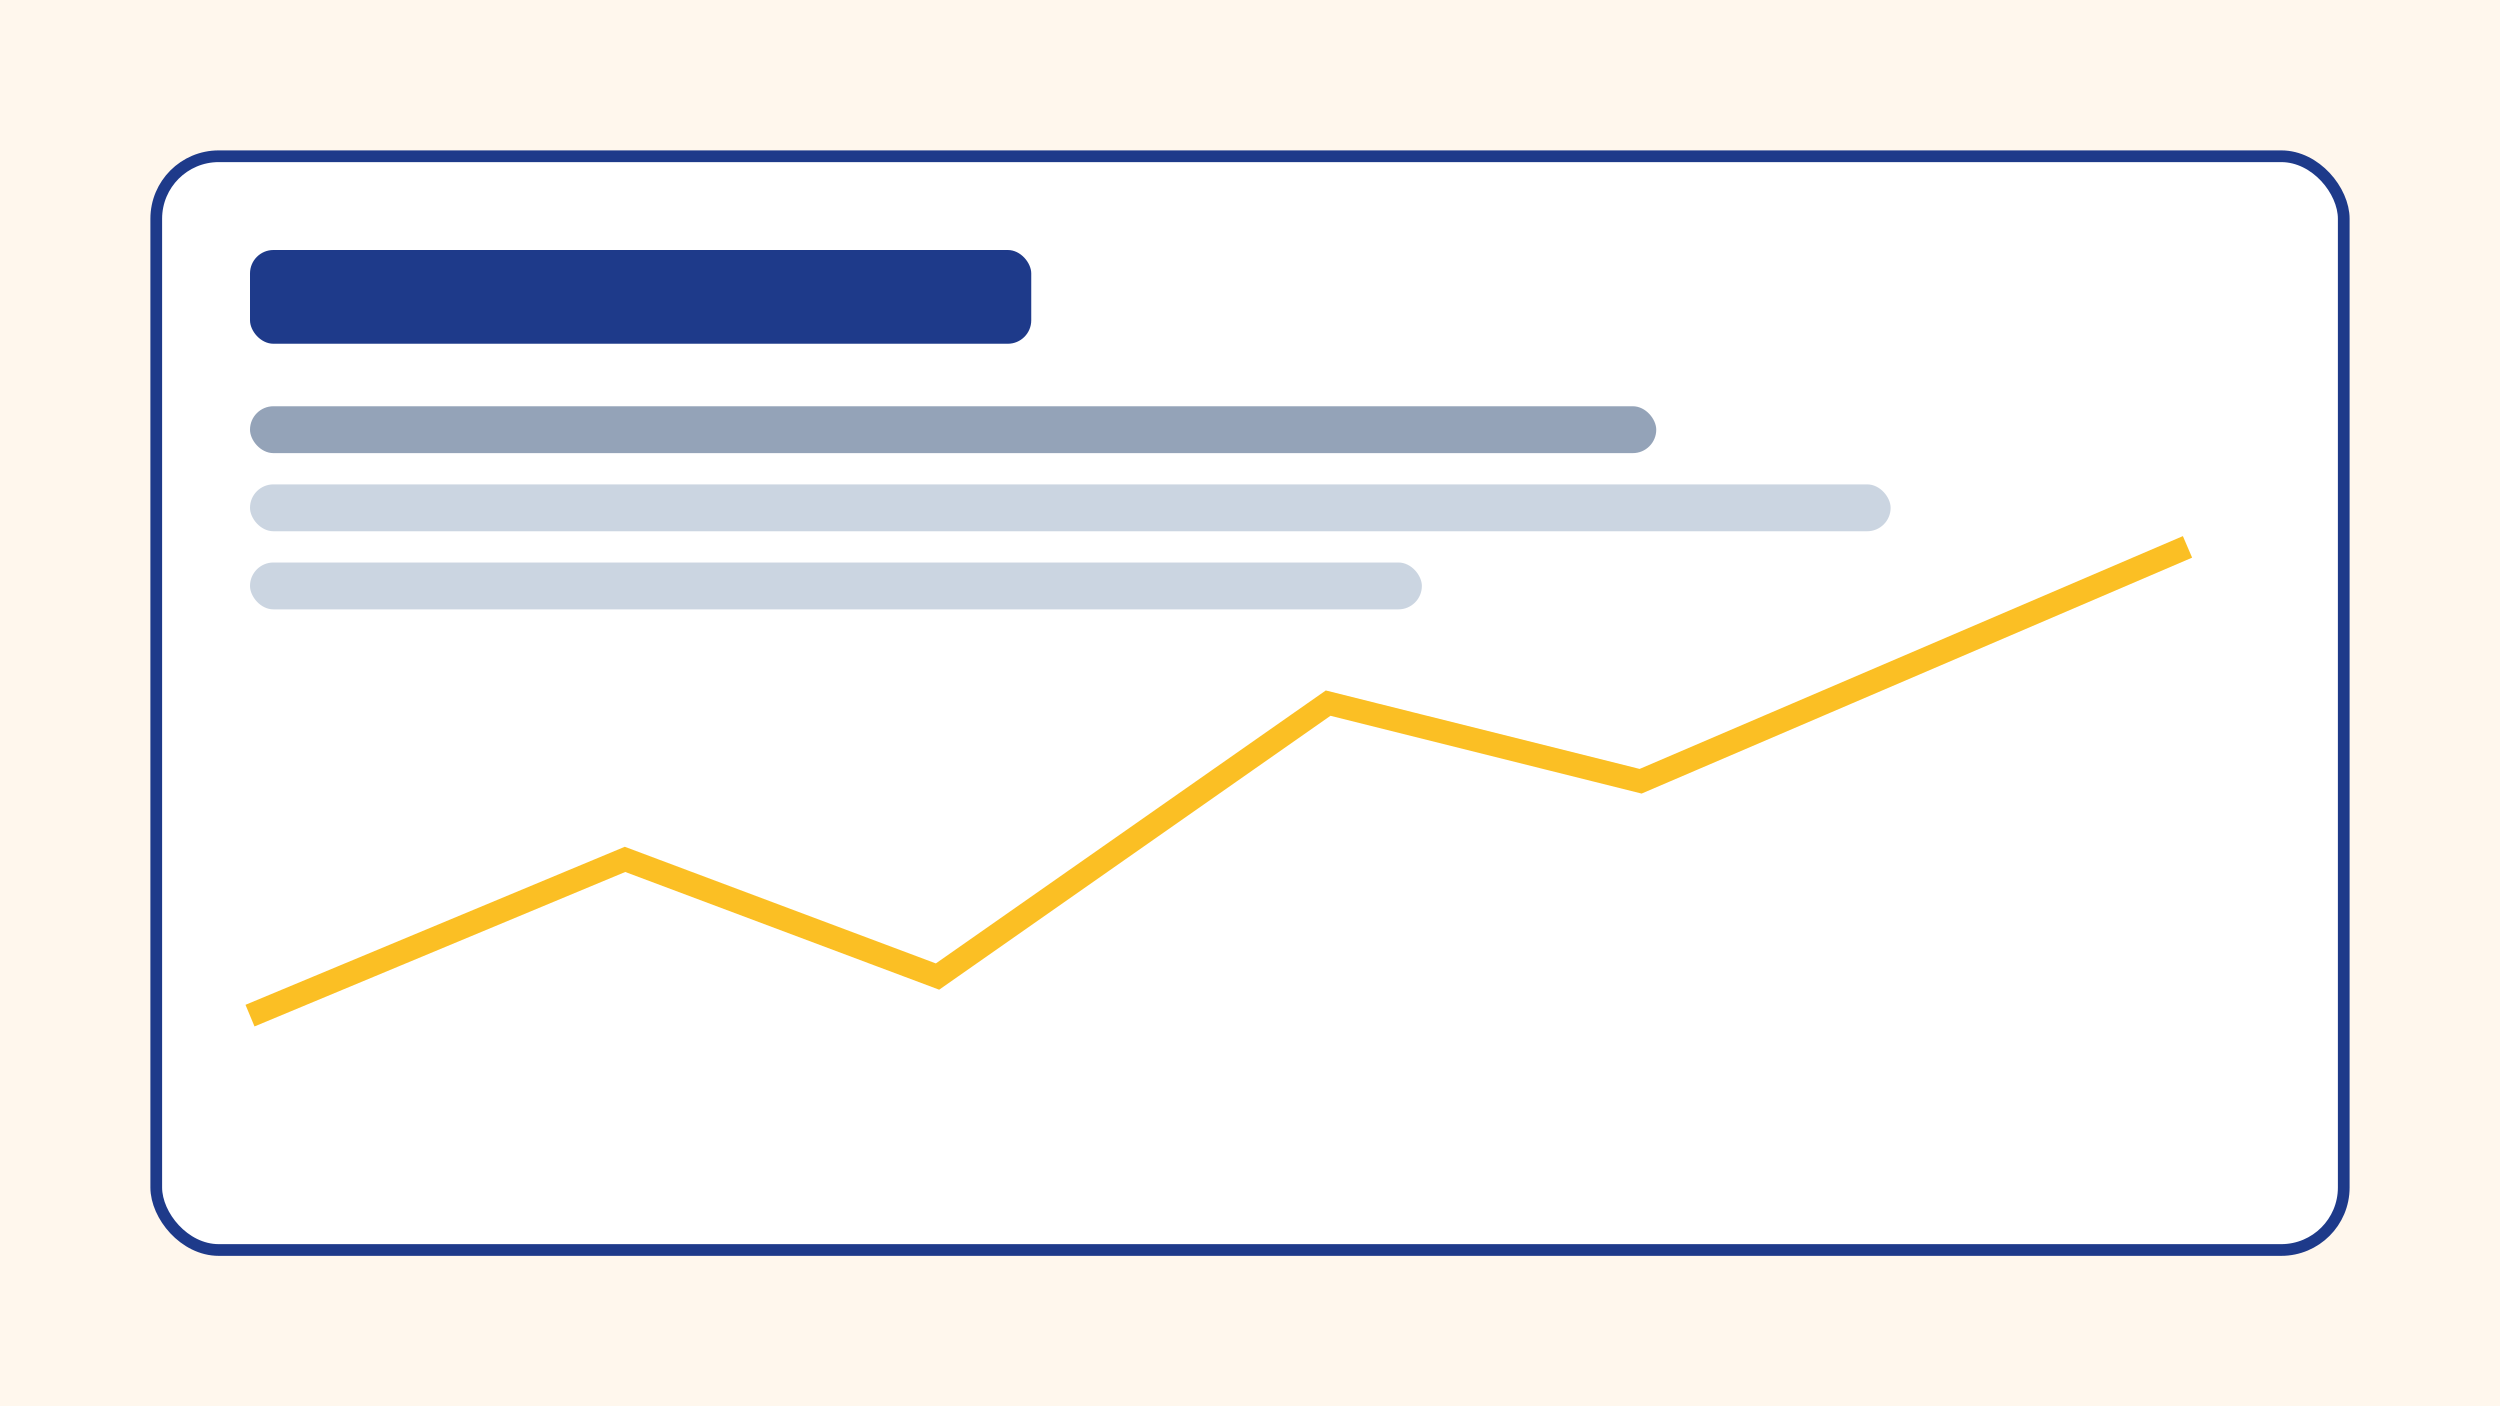 <?xml version="1.0" encoding="UTF-8"?>
<svg width="640" height="360" viewBox="0 0 640 360" xmlns="http://www.w3.org/2000/svg">
  <rect width="640" height="360" fill="#fff7ed"/>
  <g transform="translate(40,40)">
    <rect x="0" y="0" width="560" height="280" rx="16" fill="#ffffff" stroke="#1e3a8a" stroke-width="3"/>
    <polyline points="24,220 120,180 200,210 300,140 380,160 520,100" fill="none" stroke="#fbbf24" stroke-width="6"/>
    <rect x="24" y="24" width="200" height="24" rx="6" fill="#1e3a8a"/>
    <rect x="24" y="64" width="360" height="12" rx="6" fill="#94a3b8"/>
    <rect x="24" y="84" width="420" height="12" rx="6" fill="#cbd5e1"/>
    <rect x="24" y="104" width="300" height="12" rx="6" fill="#cbd5e1"/>
  </g>
</svg>
